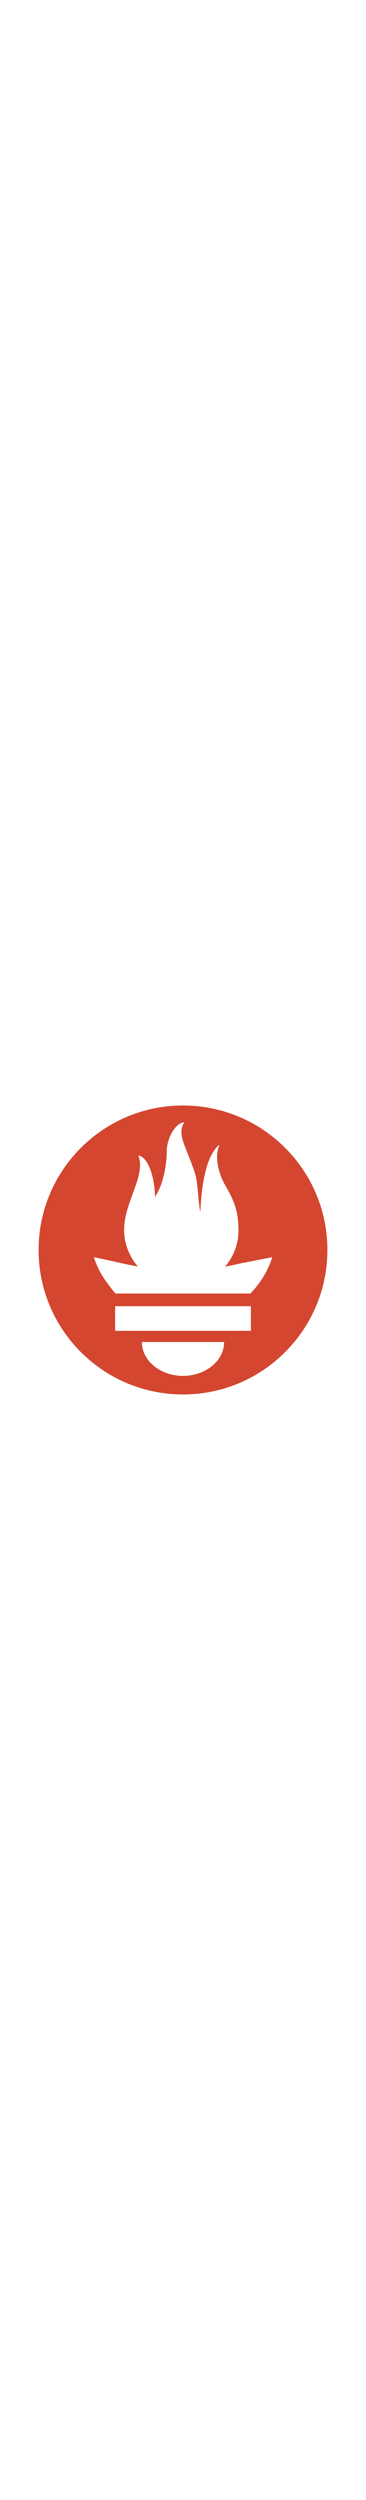 <svg width="150px" enable-background="new 0 0 1024 1024" viewBox="0 0 1024 1024" xmlns="http://www.w3.org/2000/svg"><path d="m512 108c-223.1 0-404 180.9-404 404s180.9 404 404 404 404-180.9 404-404-180.9-404-404-404zm0 756.1c-63.5 0-115-42.4-115-94.7h230c0 52.3-51.5 94.7-115 94.7zm189.9-126h-379.8v-68.9h379.8zm-1.4-104.3h-377.3c-1.2-1.4-2.5-2.9-3.7-4.3-38.9-47.2-48-71.8-56.9-97-.2-.8 47.1 9.7 80.7 17.2 0 0 17.3 4 42.5 8.6-24.2-28.4-38.6-64.5-38.6-101.4 0-81 62.1-151.8 39.7-209 21.8 1.8 45.1 46.1 46.7 115.2 23.2-32 32.9-90.5 32.9-126.4 0-37.1 24.5-80.3 49-81.8-21.8 36 5.6 66.8 30.1 143.3 9.1 28.7 8 77.1 15 107.8 2.4-63.7 13.3-156.6 53.7-188.7-17.8 40.4 2.6 91 16.6 115.3 22.6 39.2 36.3 68.9 36.3 125.1 0 37.7-13.9 73.1-37.4 100.9 26.7-5 45.1-9.5 45.1-9.5l86.6-16.9s-12.6 51.7-61 101.6z" fill="#d44630"/></svg>